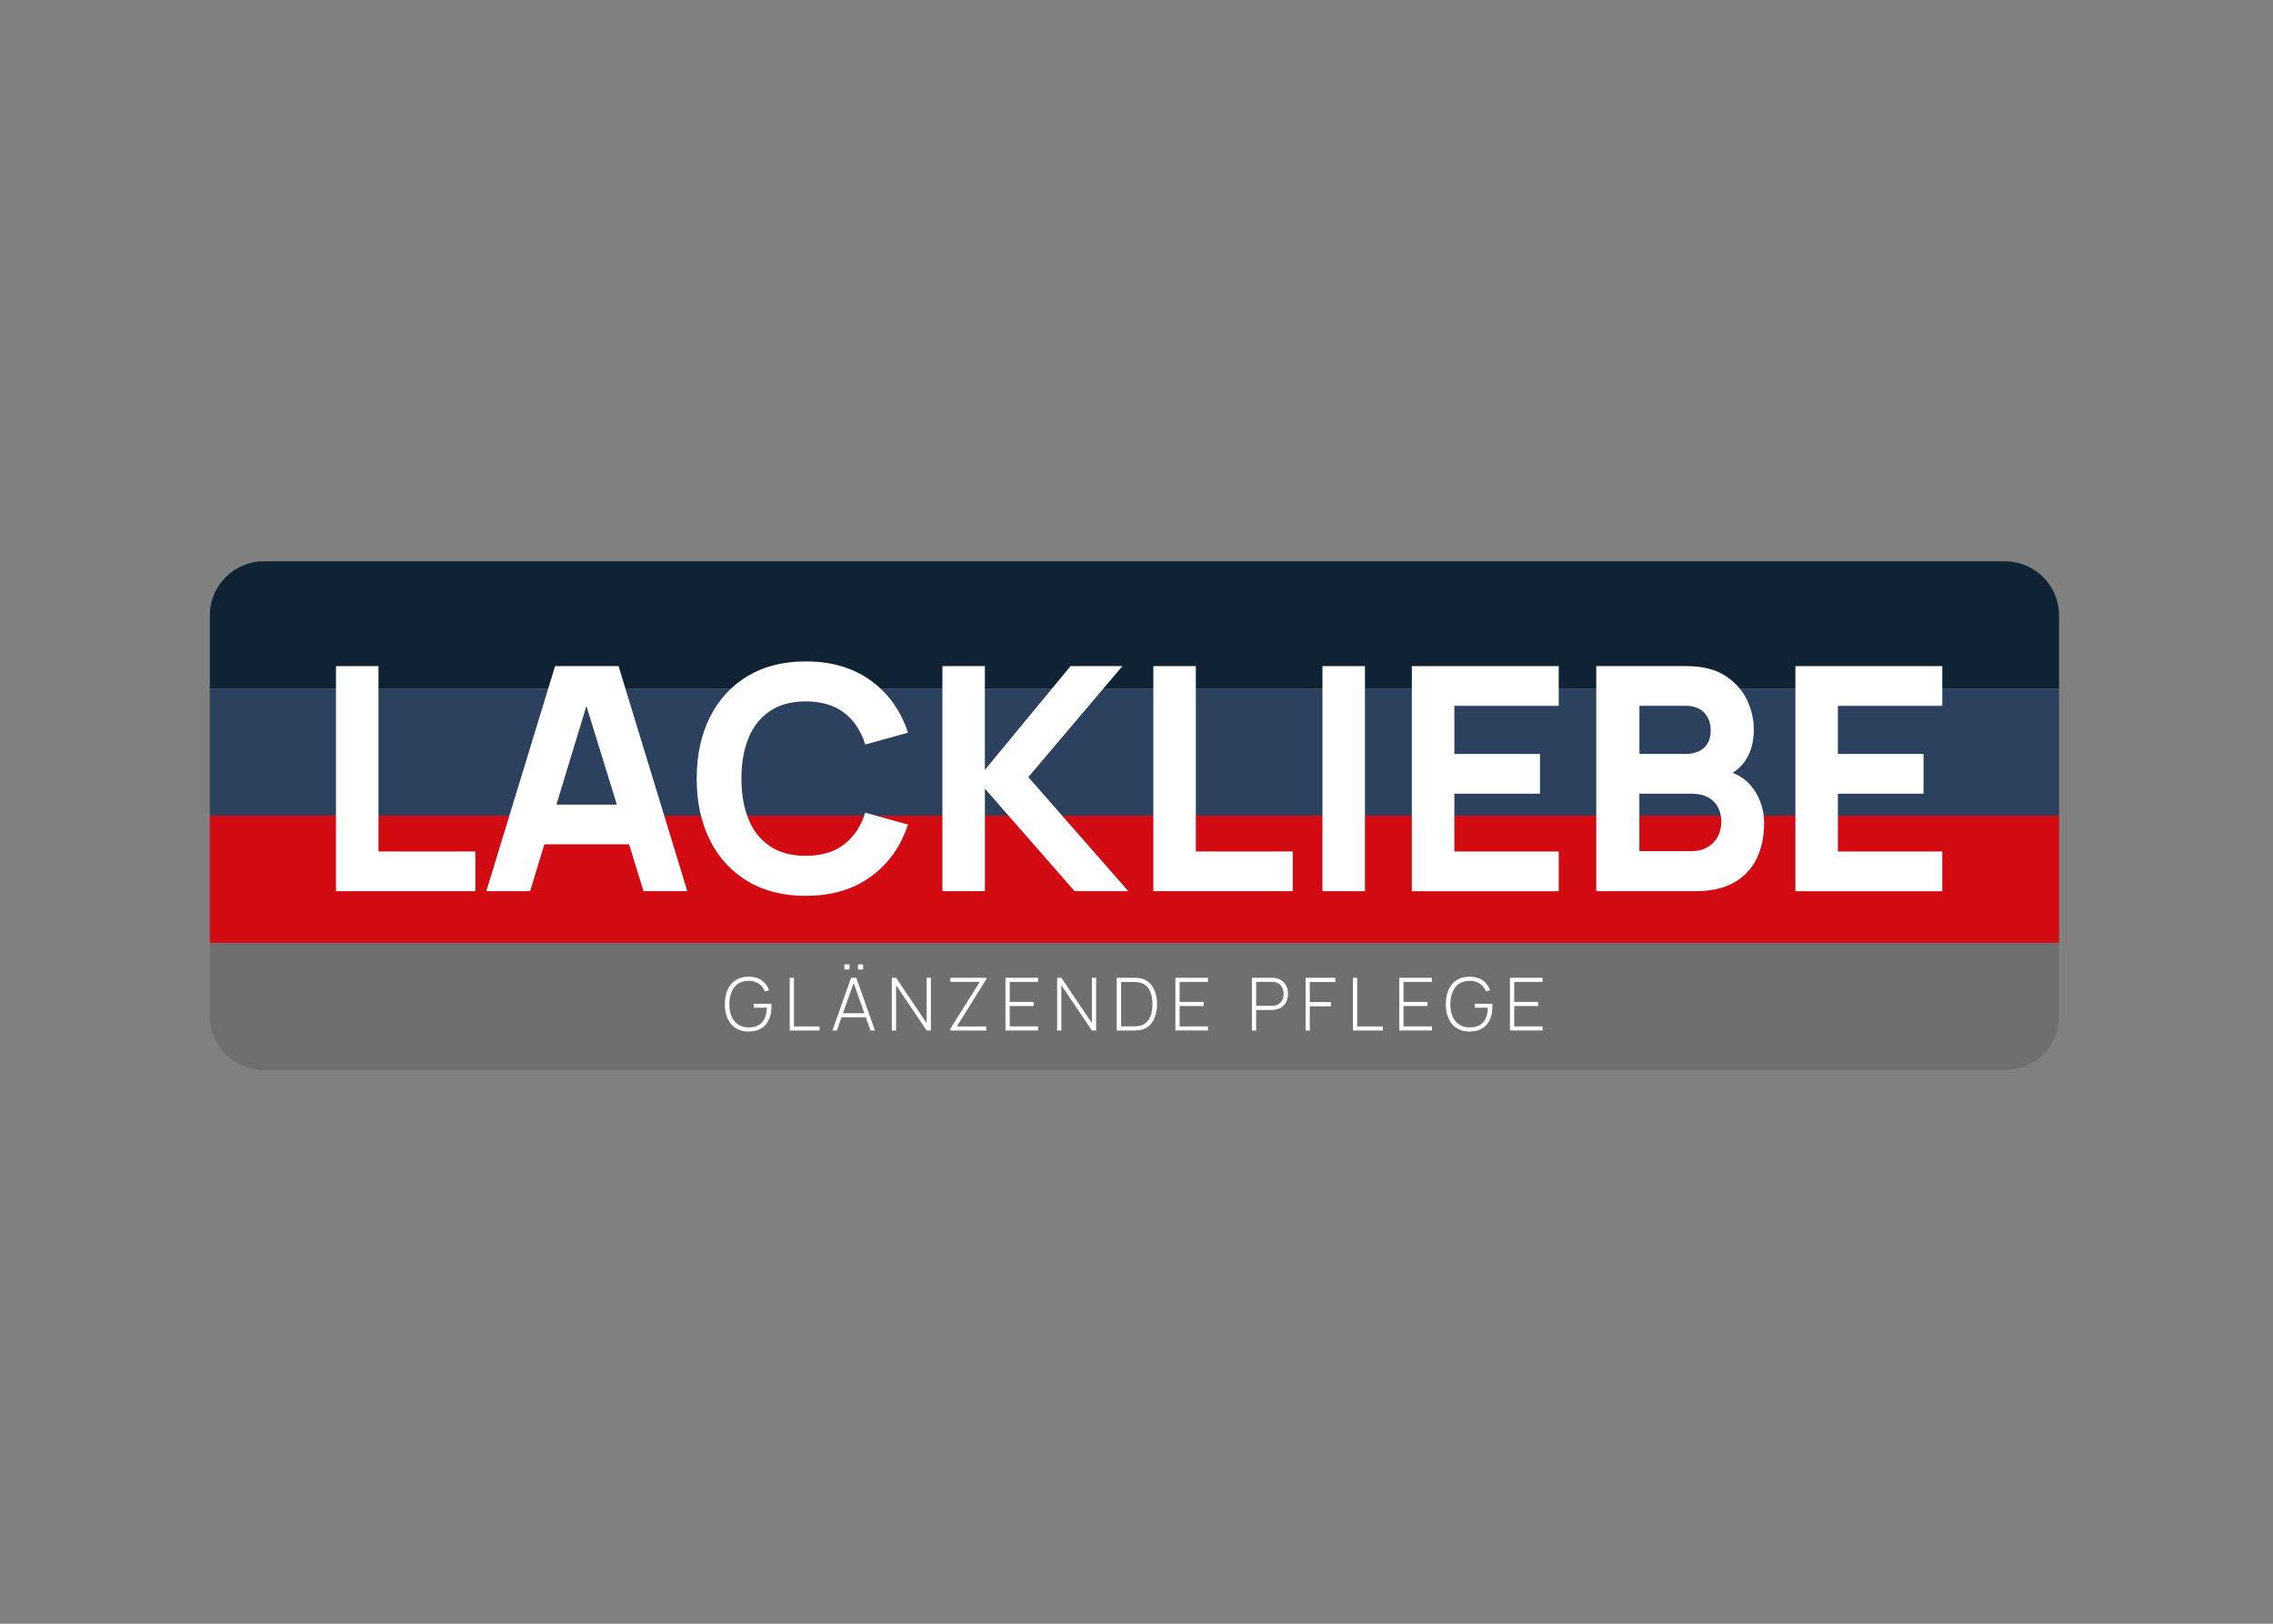 <?xml version="1.0" encoding="UTF-8"?>
<svg xmlns="http://www.w3.org/2000/svg" version="1.1" viewBox="0 0 595.28 425.2">
  <rect x="0" y="0" width="595.28" height="425.2" fill="#808080" stroke="none"/>
  <defs>
    <style>
      .cls-1 {
        fill: #706f6f;
      }

      .cls-2 {
        fill: #fff;
      }

      .cls-3 {
        fill: #2b415d;
      }

      .cls-4 {
        fill: #102335;
      }

      .cls-5 {
        fill: #d20a11;
      }
    </style>
  </defs>
  <!-- Generator: Adobe Illustrator 28.7.1, SVG Export Plug-In . SVG Version: 1.2.0 Build 142)  -->
  <g>
    <g id="Ebene_1">
      <path class="cls-4" d="M69.13,146.98h455.95c7.82,0,14.17,6.35,14.17,14.17v19.14H54.95v-19.14c0-7.82,6.35-14.17,14.17-14.17Z"/>
      <path class="cls-1" d="M539.25,246.9H54.95v19.18h0c0,7.8,6.33,14.13,14.13,14.13h456.04c7.8,0,14.13-6.33,14.13-14.13h0v-19.18h0Z"/>
      <rect class="cls-5" x="54.95" y="213.59" width="484.3" height="33.31"/>
      <rect class="cls-3" x="54.95" y="180.29" width="484.3" height="33.31"/>
      <g>
        <path class="cls-2" d="M87.99,233.37v-58.94h11.13v48.54h25.38v10.4h-36.51Z"/>
        <path class="cls-2" d="M127.36,233.37l18.01-58.94h16.62l18.01,58.94h-11.46l-16.04-51.98h2.13l-15.8,51.98h-11.46ZM138.17,221.09v-10.4h31.11v10.4h-31.11Z"/>
        <path class="cls-2" d="M211.03,234.6c-5.89,0-10.98-1.28-15.25-3.85-4.27-2.56-7.56-6.15-9.86-10.76-2.31-4.61-3.46-9.97-3.46-16.09s1.15-11.47,3.46-16.09c2.31-4.61,5.59-8.2,9.86-10.76,4.27-2.56,9.35-3.85,15.25-3.85,6.77,0,12.45,1.68,17.05,5.03,4.6,3.36,7.84,7.9,9.72,13.63l-11.21,3.11c-1.09-3.57-2.93-6.35-5.53-8.33-2.59-1.98-5.93-2.97-10.03-2.97-3.74,0-6.86.83-9.35,2.5-2.5,1.66-4.37,4.01-5.63,7.04-1.26,3.03-1.88,6.59-1.88,10.68s.63,7.65,1.88,10.68c1.25,3.03,3.13,5.38,5.63,7.04,2.5,1.67,5.61,2.5,9.35,2.5,4.09,0,7.44-1,10.03-2.99,2.59-1.99,4.43-4.76,5.53-8.31l11.21,3.11c-1.88,5.73-5.12,10.27-9.72,13.63-4.6,3.36-10.28,5.03-17.05,5.03Z"/>
        <path class="cls-2" d="M246.8,233.37v-58.94h11.13v27.18l22.43-27.18h13.59l-24.64,29.06,26.2,29.88h-14.08l-23.49-26.85v26.85h-11.13Z"/>
        <path class="cls-2" d="M302.05,233.37v-58.94h11.13v48.54h25.38v10.4h-36.51Z"/>
        <path class="cls-2" d="M346.34,233.37v-58.94h11.13v58.94h-11.13Z"/>
        <path class="cls-2" d="M369.75,233.37v-58.94h38.47v10.4h-27.34v12.61h22.43v10.4h-22.43v15.14h27.34v10.4h-38.47Z"/>
        <path class="cls-2" d="M418.05,233.37v-58.94h23.58c4.2,0,7.6.84,10.19,2.52,2.59,1.68,4.49,3.79,5.69,6.32,1.2,2.54,1.8,5.1,1.8,7.69,0,3.3-.74,6.04-2.23,8.23-1.49,2.18-3.53,3.64-6.12,4.38v-2.05c3.68.76,6.45,2.47,8.29,5.12,1.84,2.65,2.76,5.61,2.76,8.88,0,3.52-.65,6.62-1.94,9.29-1.3,2.67-3.27,4.77-5.91,6.28-2.65,1.51-5.98,2.27-9.99,2.27h-26.11ZM429.35,197.43h12.12c1.25,0,2.37-.22,3.36-.66.98-.44,1.76-1.11,2.33-2.03.57-.91.86-2.09.86-3.54,0-1.8-.56-3.32-1.68-4.54-1.12-1.23-2.74-1.84-4.87-1.84h-12.12v12.61ZM429.35,222.89h13.67c1.5,0,2.84-.32,4.01-.96,1.17-.64,2.09-1.54,2.76-2.7.67-1.16,1-2.53,1-4.11,0-1.39-.29-2.63-.86-3.72-.57-1.09-1.44-1.96-2.6-2.6-1.16-.64-2.6-.96-4.32-.96h-13.67v15.06Z"/>
        <path class="cls-2" d="M470.2,233.37v-58.94h38.47v10.4h-27.34v12.61h22.43v10.4h-22.43v15.14h27.34v10.4h-38.47Z"/>
      </g>
      <g>
        <path class="cls-2" d="M196.08,270.14c-1,0-1.89-.17-2.67-.52-.78-.34-1.43-.83-1.96-1.47-.53-.63-.93-1.39-1.21-2.27-.28-.88-.41-1.86-.41-2.94,0-1.43.24-2.68.72-3.76.48-1.08,1.19-1.92,2.12-2.52s2.07-.9,3.42-.9,2.54.33,3.44.98c.9.65,1.53,1.51,1.89,2.57l-1.09.34c-.32-.85-.84-1.53-1.56-2.04-.72-.51-1.6-.77-2.65-.77-1.13,0-2.07.26-2.83.77-.75.52-1.32,1.23-1.69,2.15-.38.92-.57,1.98-.59,3.17-.01,1.2.17,2.25.55,3.17s.95,1.64,1.71,2.16c.76.52,1.71.78,2.84.78,1.08,0,1.96-.21,2.65-.63.69-.43,1.2-1.03,1.54-1.81.34-.78.52-1.69.54-2.73h-3.43v-1.01h4.59c.02.16.03.32.03.47,0,.15,0,.27,0,.35,0,1.22-.21,2.32-.64,3.29-.43.97-1.08,1.74-1.96,2.3-.88.56-2,.84-3.35.84Z"/>
        <path class="cls-2" d="M206.83,269.86v-13.81h1.1v12.74h6.71v1.07h-7.82Z"/>
        <path class="cls-2" d="M218,269.86l4.89-13.81h1.37l4.89,13.81h-1.17l-4.7-13.24h.56l-4.67,13.24h-1.17ZM220.03,266.38v-1.05h7.1v1.05h-7.1ZM221.14,253.88v-1.34h1.34v1.34h-1.34ZM224.7,253.88v-1.34h1.34v1.34h-1.34Z"/>
        <path class="cls-2" d="M233.57,269.86v-13.81h1.11l8,11.85v-11.85h1.11v13.81h-1.11l-8-11.87v11.87h-1.11Z"/>
        <path class="cls-2" d="M248.79,269.86v-.3l7.79-12.44h-7.69v-1.07h9.45v.33l-7.75,12.42h7.72v1.06h-9.52Z"/>
        <path class="cls-2" d="M263.32,269.86v-13.81h8.54v1.07h-7.43v5.25h6.28v1.07h-6.28v5.34h7.43v1.07h-8.54Z"/>
        <path class="cls-2" d="M276.85,269.86v-13.81h1.11l8,11.85v-11.85h1.11v13.81h-1.11l-8-11.87v11.87h-1.11Z"/>
        <path class="cls-2" d="M292.45,269.86v-13.81h4.12c.16,0,.42,0,.78,0,.36,0,.71.04,1.03.09,1.04.14,1.9.53,2.58,1.17.68.64,1.2,1.44,1.54,2.42.34.97.51,2.05.51,3.23s-.17,2.26-.51,3.24c-.34.97-.85,1.78-1.54,2.41-.68.63-1.54,1.02-2.58,1.16-.33.04-.67.07-1.04.08s-.62.01-.77.01h-4.12ZM293.61,268.77h2.95c.29,0,.58,0,.89-.02.31-.02.57-.04.79-.08.86-.15,1.55-.49,2.07-1.02.52-.53.91-1.2,1.15-2,.24-.81.36-1.71.36-2.69s-.12-1.89-.37-2.7c-.24-.81-.63-1.48-1.15-2s-1.21-.87-2.06-1.01c-.22-.04-.48-.07-.8-.08-.32-.02-.61-.02-.88-.02h-2.95v11.65Z"/>
        <path class="cls-2" d="M307.82,269.86v-13.81h8.54v1.07h-7.43v5.25h6.28v1.07h-6.28v5.34h7.43v1.07h-8.54Z"/>
        <path class="cls-2" d="M327.87,269.86v-13.81h5.21c.13,0,.28,0,.44.01.16,0,.32.03.49.06.69.11,1.28.36,1.78.74.5.39.88.87,1.14,1.46.26.58.39,1.23.39,1.93s-.13,1.36-.39,1.94c-.26.58-.64,1.07-1.14,1.46-.5.39-1.09.63-1.78.74-.17.03-.34.04-.49.06-.16.01-.3.02-.44.02h-4.11v5.38h-1.1ZM328.97,263.39h4.09c.12,0,.25,0,.4-.02.15-.01.3-.03.46-.06.5-.1.91-.31,1.25-.61.33-.3.58-.67.75-1.1s.25-.88.25-1.35-.08-.92-.25-1.35c-.17-.43-.42-.79-.75-1.09-.33-.3-.75-.51-1.25-.61-.15-.03-.31-.05-.46-.07-.15-.01-.28-.02-.4-.02h-4.09v6.27Z"/>
        <path class="cls-2" d="M341.92,269.86v-13.81h7.8v1.1h-6.7v5.25h5.54v1.11h-5.54v6.35h-1.1Z"/>
        <path class="cls-2" d="M354.33,269.86v-13.81h1.1v12.74h6.72v1.07h-7.82Z"/>
        <path class="cls-2" d="M366.46,269.86v-13.81h8.54v1.07h-7.43v5.25h6.28v1.07h-6.28v5.34h7.43v1.07h-8.54Z"/>
        <path class="cls-2" d="M384.9,270.14c-1,0-1.89-.17-2.67-.52-.78-.34-1.43-.83-1.96-1.47-.53-.63-.93-1.39-1.21-2.27-.28-.88-.41-1.86-.41-2.94,0-1.43.24-2.68.72-3.76.48-1.08,1.19-1.92,2.12-2.52s2.07-.9,3.42-.9,2.54.33,3.44.98,1.53,1.51,1.89,2.57l-1.09.34c-.32-.85-.84-1.53-1.56-2.04-.72-.51-1.6-.77-2.65-.77-1.13,0-2.07.26-2.83.77-.75.52-1.32,1.23-1.69,2.15-.38.92-.57,1.98-.58,3.17-.01,1.2.17,2.25.55,3.17.38.92.95,1.64,1.71,2.16s1.71.78,2.84.78c1.08,0,1.96-.21,2.65-.63.69-.43,1.2-1.03,1.53-1.81.34-.78.52-1.69.54-2.73h-3.43v-1.01h4.58c.02.16.03.32.03.47,0,.15,0,.27,0,.35,0,1.22-.21,2.32-.64,3.29-.42.97-1.08,1.74-1.96,2.3-.88.56-2,.84-3.35.84Z"/>
        <path class="cls-2" d="M395.45,269.86v-13.81h8.54v1.07h-7.43v5.25h6.28v1.07h-6.28v5.34h7.43v1.07h-8.54Z"/>
      </g>
    </g>
  </g>
</svg>